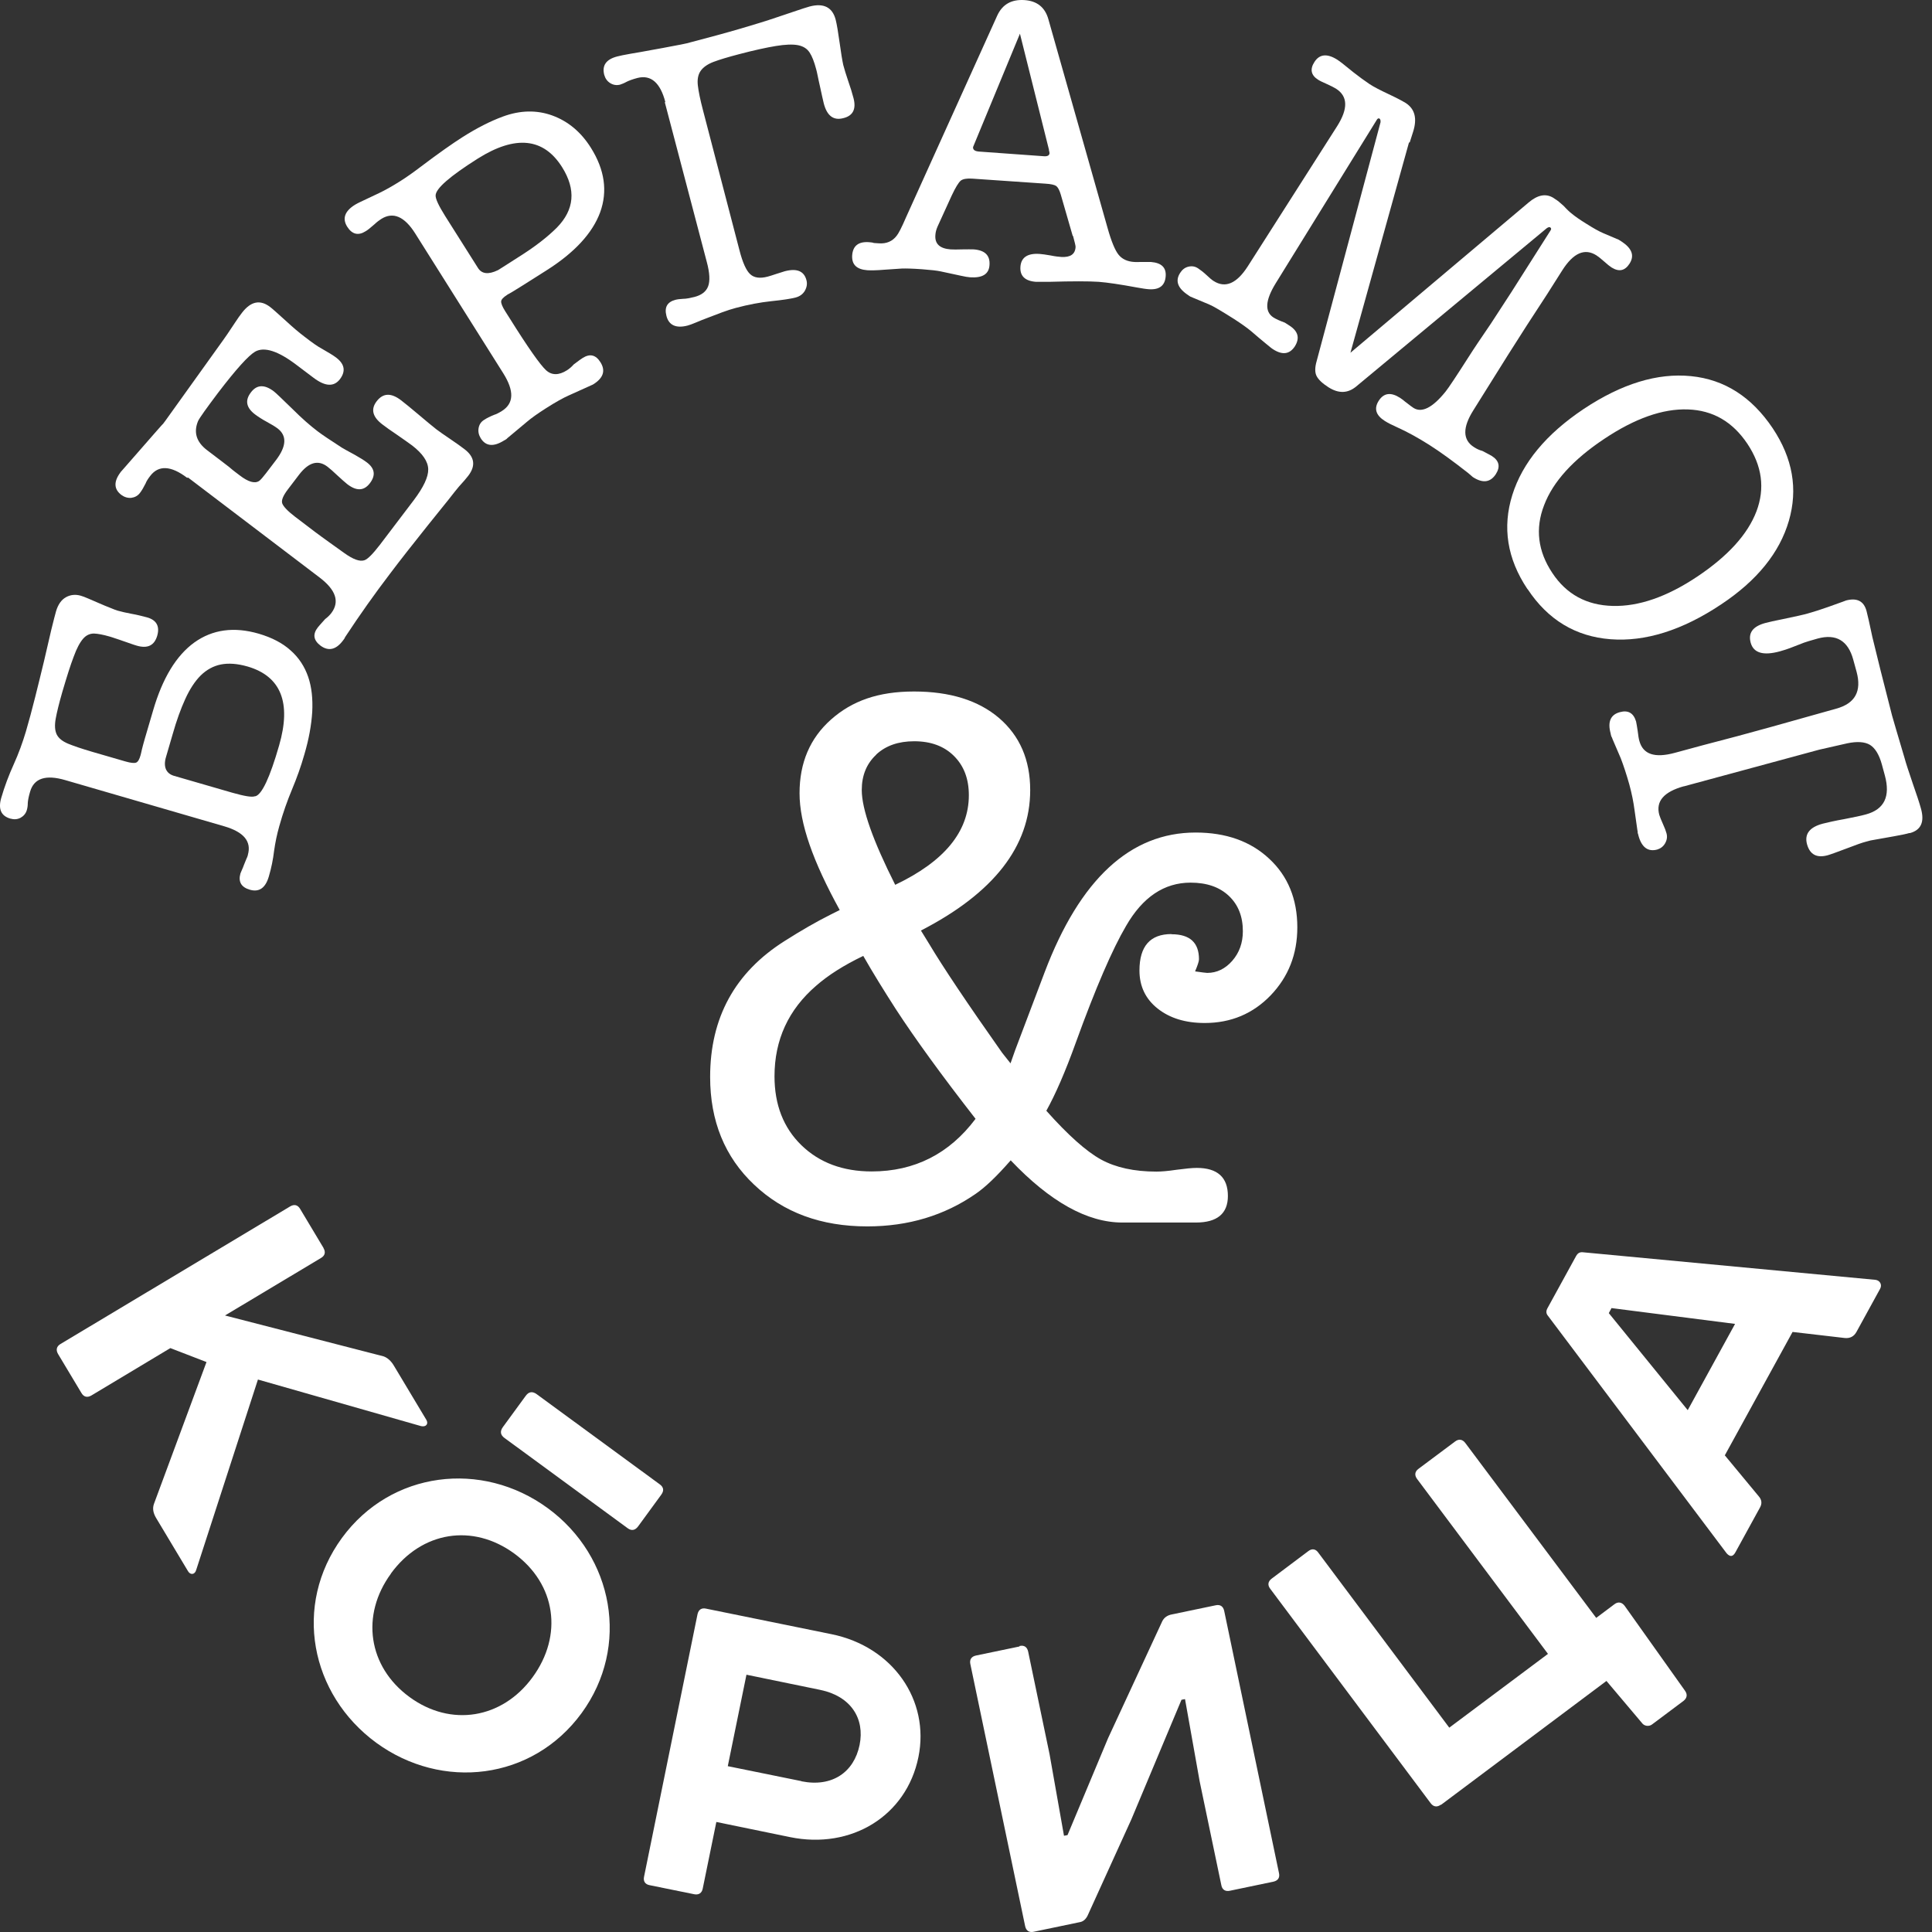 <svg width="110" height="110" viewBox="0 0 110 110" fill="none" xmlns="http://www.w3.org/2000/svg">
<rect x="0" y="0" width="110" height="110" fill="#333333" stroke="none"/>
<path d="M66.695 53.182C65.489 53.182 64.876 53.871 64.876 55.259C64.876 56.149 65.221 56.877 65.91 57.422C66.599 57.968 67.489 58.245 68.59 58.245C70.083 58.245 71.337 57.719 72.351 56.666C73.356 55.613 73.864 54.331 73.864 52.799C73.864 51.191 73.328 49.88 72.265 48.894C71.203 47.899 69.805 47.401 68.073 47.401C64.359 47.401 61.488 50.053 59.478 55.355L57.794 59.806L57.535 60.542L57.057 59.94C55.066 57.116 53.688 55.058 52.912 53.757L52.434 52.981C56.578 50.847 58.655 48.186 58.655 44.989C58.655 43.257 58.062 41.898 56.885 40.883C55.707 39.878 54.09 39.371 52.041 39.371C49.993 39.371 48.51 39.907 47.313 40.969C46.117 42.032 45.523 43.429 45.523 45.162C45.523 46.894 46.289 49.047 47.811 51.814L47.294 52.072C46.49 52.474 45.61 52.981 44.662 53.584C41.839 55.374 40.432 57.949 40.432 61.318C40.432 63.825 41.264 65.874 42.939 67.453C44.614 69.042 46.758 69.826 49.381 69.826C51.716 69.826 53.774 69.204 55.554 67.97C56.1 67.596 56.76 66.965 57.545 66.065C59.794 68.429 61.909 69.606 63.9 69.606H68.092C69.298 69.606 69.911 69.099 69.911 68.094C69.911 67.032 69.317 66.496 68.14 66.496C67.882 66.496 67.499 66.534 66.992 66.601C66.484 66.678 66.102 66.706 65.843 66.706C64.58 66.706 63.527 66.477 62.685 66.017C61.852 65.558 60.809 64.629 59.574 63.242C60.091 62.313 60.656 61.021 61.258 59.346C62.378 56.255 63.335 54.044 64.111 52.723C65.058 51.077 66.283 50.254 67.786 50.254C68.705 50.254 69.432 50.502 69.968 51.01C70.504 51.517 70.763 52.187 70.763 53.02C70.763 53.68 70.562 54.245 70.16 54.704C69.758 55.163 69.279 55.393 68.734 55.393C68.676 55.393 68.446 55.364 68.044 55.307C68.188 54.962 68.265 54.733 68.265 54.618C68.265 53.67 67.748 53.192 66.704 53.192L66.695 53.182ZM49.888 42.96C50.434 42.453 51.151 42.204 52.051 42.204C52.999 42.204 53.755 42.482 54.319 43.046C54.884 43.611 55.162 44.348 55.162 45.276C55.162 47.353 53.764 49.047 50.969 50.378C49.706 47.87 49.065 46.071 49.065 44.98C49.065 44.147 49.342 43.477 49.888 42.97V42.96ZM49.63 66.697C47.993 66.697 46.653 66.199 45.629 65.204C44.605 64.208 44.097 62.897 44.097 61.279C44.097 59.203 44.892 57.48 46.471 56.121C47.16 55.518 48.05 54.953 49.151 54.426C49.697 55.384 50.319 56.389 51.008 57.461C52.099 59.136 53.611 61.222 55.544 63.701C54.051 65.692 52.07 66.697 49.63 66.697Z" fill="white"/>
<path d="M14.111 48.676C14.331 47.91 13.881 47.374 12.78 47.049L3.717 44.417C2.606 44.091 1.936 44.311 1.716 45.068C1.63 45.355 1.592 45.565 1.582 45.718C1.582 45.871 1.563 46.005 1.525 46.13C1.467 46.321 1.343 46.465 1.171 46.561C0.989 46.656 0.797 46.666 0.587 46.608C0.06 46.455 -0.112 46.063 0.07 45.431C0.261 44.771 0.501 44.139 0.778 43.526C1.056 42.914 1.286 42.282 1.477 41.641C1.649 41.057 1.822 40.406 2.003 39.688C2.185 38.98 2.348 38.282 2.511 37.621C2.664 36.951 2.798 36.367 2.922 35.85C3.047 35.334 3.142 34.98 3.19 34.807C3.305 34.415 3.497 34.147 3.755 34.003C4.013 33.86 4.3 33.831 4.597 33.917C4.693 33.946 4.836 33.994 5.028 34.08C5.229 34.166 5.43 34.252 5.65 34.348C5.87 34.444 6.071 34.53 6.272 34.606C6.464 34.692 6.617 34.74 6.703 34.769C6.913 34.826 7.181 34.893 7.507 34.951C7.832 35.008 8.119 35.085 8.378 35.152C8.914 35.305 9.105 35.659 8.952 36.195C8.789 36.75 8.407 36.942 7.784 36.76C7.708 36.741 7.603 36.702 7.459 36.654C7.315 36.607 7.172 36.549 7.019 36.501C6.866 36.444 6.712 36.396 6.569 36.348C6.425 36.3 6.32 36.262 6.243 36.243C5.88 36.138 5.583 36.08 5.353 36.071C5.124 36.071 4.913 36.157 4.731 36.367C4.549 36.578 4.367 36.913 4.195 37.391C4.013 37.86 3.803 38.53 3.544 39.411C3.363 40.043 3.238 40.55 3.171 40.923C3.104 41.297 3.123 41.593 3.228 41.813C3.334 42.033 3.554 42.206 3.87 42.34C4.195 42.474 4.645 42.627 5.229 42.799L7.143 43.354C7.44 43.44 7.641 43.459 7.746 43.421C7.851 43.383 7.938 43.239 8.005 42.991C8.024 42.914 8.052 42.809 8.081 42.665C8.119 42.522 8.167 42.321 8.244 42.062L8.713 40.464C9.249 38.617 10.034 37.324 11.067 36.578C12.101 35.841 13.316 35.669 14.733 36.08C15.48 36.3 16.092 36.616 16.552 37.037C17.02 37.449 17.346 37.956 17.547 38.54C17.748 39.124 17.815 39.794 17.777 40.54C17.729 41.287 17.585 42.091 17.327 42.962C17.135 43.641 16.896 44.302 16.628 44.943C16.36 45.584 16.111 46.283 15.901 47.039C15.767 47.508 15.671 47.977 15.604 48.456C15.547 48.934 15.451 49.413 15.307 49.901C15.116 50.561 14.752 50.81 14.226 50.657C13.728 50.514 13.556 50.198 13.69 49.729C13.699 49.7 13.728 49.642 13.766 49.547C13.805 49.461 13.852 49.355 13.891 49.24C13.929 49.135 13.977 49.03 14.015 48.934C14.063 48.839 14.092 48.752 14.111 48.695V48.676ZM14.542 45.336C14.915 45.23 15.365 44.273 15.891 42.445C16.599 40.004 15.996 38.502 14.092 37.947C13.518 37.784 13.02 37.746 12.579 37.832C12.149 37.918 11.766 38.128 11.431 38.454C11.096 38.789 10.809 39.229 10.55 39.794C10.292 40.358 10.053 41.019 9.833 41.794L9.45 43.105C9.364 43.392 9.373 43.622 9.45 43.804C9.536 43.986 9.679 44.101 9.89 44.168L13.23 45.135C13.91 45.326 14.331 45.403 14.513 45.336H14.542Z" fill="white"/>
<path d="M10.656 27.206C9.737 26.507 9.029 26.469 8.55 27.101C8.416 27.273 8.33 27.416 8.292 27.522C8.177 27.751 8.072 27.933 7.967 28.067C7.842 28.23 7.679 28.316 7.478 28.345C7.277 28.364 7.086 28.306 6.914 28.182C6.483 27.857 6.464 27.426 6.856 26.899C6.856 26.88 6.942 26.804 7.086 26.631C8.637 24.861 9.354 24.028 9.268 24.153L9.412 23.961L12.704 19.367C12.771 19.281 13.001 18.946 13.393 18.352C13.527 18.142 13.661 17.96 13.786 17.797C14.284 17.156 14.81 17.041 15.384 17.482C15.489 17.558 15.786 17.826 16.284 18.276C16.657 18.62 17.002 18.917 17.346 19.176C17.777 19.511 18.093 19.731 18.294 19.836C18.696 20.066 18.983 20.238 19.155 20.372C19.624 20.736 19.691 21.138 19.356 21.587C19.012 22.037 18.514 22.009 17.854 21.511L16.877 20.774C15.834 19.98 15.049 19.731 14.532 20.018C14.149 20.238 13.441 21.023 12.417 22.363C11.747 23.253 11.364 23.789 11.278 23.971C11.01 24.612 11.182 25.167 11.785 25.627L12.628 26.268C12.733 26.344 12.867 26.45 13.039 26.584C13.202 26.727 13.326 26.823 13.403 26.88L13.642 27.062C14.14 27.445 14.513 27.55 14.762 27.378C14.848 27.311 14.973 27.168 15.135 26.957L15.719 26.191C16.313 25.406 16.341 24.813 15.815 24.401C15.662 24.287 15.461 24.162 15.193 24.019C14.925 23.875 14.705 23.731 14.513 23.588C14.015 23.205 13.939 22.794 14.284 22.344C14.618 21.894 15.059 21.875 15.595 22.286C15.7 22.363 16.045 22.698 16.657 23.291C17.174 23.808 17.653 24.229 18.083 24.555C18.332 24.746 18.791 25.052 19.471 25.492C19.576 25.55 19.816 25.694 20.198 25.895C20.505 26.067 20.735 26.21 20.897 26.335C21.347 26.679 21.395 27.072 21.06 27.512C20.725 27.952 20.304 27.971 19.777 27.57C19.643 27.464 19.452 27.292 19.213 27.072C18.973 26.842 18.782 26.679 18.648 26.574C18.112 26.163 17.576 26.316 17.03 27.024L16.389 27.866C16.112 28.23 16.006 28.498 16.073 28.67C16.14 28.842 16.37 29.091 16.782 29.407L17.94 30.288C18.141 30.441 18.409 30.632 18.753 30.881C19.174 31.178 19.452 31.379 19.596 31.484C20.103 31.848 20.486 31.991 20.754 31.896C20.945 31.829 21.232 31.532 21.625 31.025L23.558 28.479C24.113 27.742 24.391 27.158 24.381 26.718C24.372 26.277 24.065 25.828 23.472 25.368C23.28 25.224 23.003 25.033 22.62 24.765C22.237 24.507 21.95 24.306 21.768 24.162C21.213 23.741 21.098 23.301 21.443 22.851C21.806 22.372 22.266 22.353 22.84 22.794C23.06 22.966 23.395 23.234 23.845 23.617C24.285 23.99 24.62 24.267 24.84 24.44C25.013 24.574 25.281 24.756 25.645 25.004C25.999 25.244 26.267 25.435 26.439 25.569C27.023 26.009 27.099 26.517 26.659 27.091C26.554 27.225 26.381 27.436 26.123 27.713C25.999 27.857 25.788 28.125 25.482 28.517C25.549 28.431 25.166 28.909 24.333 29.943C23.501 30.986 22.792 31.886 22.208 32.661C21.318 33.829 20.486 35.006 19.71 36.184C19.672 36.231 19.634 36.298 19.605 36.365C19.557 36.432 19.529 36.461 19.519 36.48C19.127 36.997 18.696 37.093 18.246 36.758C17.844 36.452 17.796 36.107 18.093 35.724C18.141 35.657 18.284 35.504 18.514 35.245C18.657 35.14 18.772 35.025 18.868 34.901C19.347 34.26 19.127 33.59 18.198 32.882L10.704 27.187L10.656 27.206Z" fill="white"/>
<path d="M28.659 21.261L23.644 13.298C23.031 12.322 22.38 12.044 21.71 12.465C21.605 12.532 21.471 12.628 21.318 12.772C21.088 12.973 20.925 13.107 20.82 13.164C20.399 13.432 20.045 13.346 19.767 12.906C19.48 12.446 19.624 12.025 20.207 11.661C20.303 11.604 20.409 11.547 20.514 11.499L21.567 11.001C21.911 10.838 22.323 10.609 22.792 10.312C23.127 10.101 23.509 9.833 23.95 9.498C24.974 8.723 25.768 8.168 26.323 7.814C27.166 7.278 27.931 6.895 28.63 6.637C29.616 6.273 30.564 6.254 31.454 6.579C32.344 6.905 33.081 7.517 33.645 8.417C34.43 9.671 34.602 10.886 34.172 12.083C33.732 13.279 32.707 14.389 31.099 15.404L29.692 16.294C29.252 16.571 28.994 16.725 28.908 16.763L28.869 16.792C28.659 16.926 28.544 17.05 28.534 17.155C28.525 17.27 28.601 17.462 28.764 17.72L29.013 18.112C30.066 19.797 30.765 20.783 31.09 21.079C31.415 21.376 31.817 21.376 32.286 21.079C32.43 20.984 32.554 20.878 32.66 20.754C32.937 20.544 33.109 20.419 33.176 20.381C33.588 20.122 33.923 20.199 34.191 20.63C34.488 21.108 34.354 21.529 33.76 21.893L33.464 22.027L32.382 22.515C32.076 22.649 31.645 22.888 31.09 23.242C30.621 23.539 30.257 23.798 29.999 24.018L28.946 24.898C28.946 24.898 28.879 24.946 28.841 24.994C28.793 25.032 28.735 25.061 28.697 25.08C28.104 25.453 27.654 25.415 27.367 24.946C27.252 24.755 27.214 24.563 27.252 24.362C27.29 24.161 27.395 24.008 27.568 23.903C27.711 23.807 27.903 23.712 28.142 23.616C28.247 23.587 28.4 23.511 28.582 23.396C29.262 22.965 29.281 22.257 28.659 21.261ZM24.802 11.125C24.792 11.317 24.974 11.709 25.347 12.303L27.204 15.241C27.424 15.605 27.807 15.643 28.343 15.385C28.305 15.413 28.688 15.174 29.491 14.657C30.439 14.064 31.166 13.499 31.703 12.963C32.707 11.939 32.803 10.8 32.009 9.527C30.956 7.843 29.348 7.68 27.204 9.029C25.615 10.034 24.811 10.733 24.802 11.125Z" fill="white"/>
<path d="M37.885 5.826C37.598 4.706 37.062 4.246 36.297 4.438C36.009 4.514 35.808 4.591 35.674 4.658C35.54 4.734 35.416 4.782 35.301 4.821C35.1 4.868 34.918 4.84 34.746 4.734C34.574 4.629 34.459 4.466 34.401 4.256C34.267 3.72 34.516 3.375 35.148 3.213C35.282 3.174 35.54 3.126 35.904 3.059C36.277 3.002 36.67 2.925 37.091 2.849C37.512 2.772 37.904 2.705 38.278 2.629C38.66 2.562 38.928 2.504 39.101 2.466C40.345 2.141 41.369 1.863 42.183 1.624C42.996 1.384 43.657 1.183 44.154 1.011C44.662 0.839 45.054 0.705 45.351 0.609C45.638 0.514 45.887 0.427 46.097 0.37C46.901 0.159 47.399 0.418 47.581 1.126C47.61 1.241 47.648 1.423 47.686 1.652C47.724 1.882 47.763 2.141 47.801 2.409C47.839 2.686 47.878 2.935 47.916 3.184C47.954 3.423 47.992 3.605 48.012 3.701C48.079 3.94 48.165 4.246 48.289 4.6C48.414 4.955 48.519 5.29 48.595 5.586C48.758 6.208 48.567 6.591 48.021 6.725C47.456 6.878 47.083 6.591 46.901 5.883C46.882 5.787 46.844 5.653 46.806 5.471C46.767 5.29 46.719 5.089 46.681 4.897C46.633 4.696 46.595 4.505 46.557 4.323C46.519 4.141 46.49 3.997 46.461 3.911C46.356 3.519 46.241 3.213 46.097 2.992C45.954 2.772 45.734 2.629 45.427 2.571C45.121 2.514 44.7 2.533 44.173 2.619C43.647 2.705 42.939 2.858 42.068 3.088C41.446 3.251 40.967 3.394 40.613 3.528C40.269 3.662 40.029 3.835 39.886 4.045C39.742 4.256 39.694 4.533 39.733 4.868C39.771 5.203 39.867 5.672 40.02 6.256L42.097 14.229C42.279 14.947 42.489 15.406 42.709 15.607C42.929 15.818 43.264 15.866 43.705 15.751C43.81 15.722 43.972 15.674 44.193 15.598C44.413 15.531 44.575 15.473 44.681 15.444C45.37 15.263 45.782 15.435 45.916 15.952C45.973 16.162 45.935 16.363 45.82 16.564C45.705 16.756 45.523 16.88 45.303 16.938C45.016 17.014 44.556 17.081 43.915 17.148C43.283 17.215 42.613 17.34 41.896 17.531C41.656 17.598 41.398 17.675 41.12 17.78C40.852 17.885 40.584 17.981 40.316 18.086C40.058 18.182 39.819 18.278 39.618 18.364C39.417 18.45 39.254 18.507 39.149 18.536C38.488 18.708 38.077 18.517 37.943 17.981C37.818 17.493 37.991 17.196 38.45 17.072C38.555 17.043 38.708 17.024 38.89 17.014C39.082 17.014 39.292 16.966 39.532 16.909C39.943 16.804 40.202 16.603 40.316 16.306C40.431 16.009 40.412 15.54 40.24 14.909L37.847 5.806L37.885 5.826Z" fill="white"/>
<path d="M61.076 13.433L60.396 11.079C60.32 10.82 60.234 10.667 60.138 10.591C60.042 10.524 59.841 10.476 59.525 10.457L55.352 10.17C55.046 10.15 54.826 10.189 54.702 10.284C54.577 10.39 54.405 10.667 54.185 11.136L53.381 12.898C53.304 13.07 53.266 13.232 53.256 13.386C53.218 13.883 53.505 14.151 54.118 14.199C54.271 14.209 54.491 14.209 54.788 14.199C55.075 14.19 55.295 14.199 55.439 14.199C56.08 14.247 56.377 14.544 56.338 15.089C56.309 15.606 55.936 15.836 55.228 15.788C55.104 15.778 54.931 15.75 54.721 15.702L53.563 15.453C53.343 15.405 52.988 15.367 52.491 15.329C51.945 15.29 51.562 15.281 51.342 15.29L50.347 15.357C49.906 15.396 49.581 15.396 49.38 15.386C48.767 15.338 48.49 15.06 48.519 14.544C48.557 13.998 48.873 13.749 49.466 13.788C49.591 13.797 49.686 13.807 49.753 13.835L50.05 13.855C50.471 13.883 50.806 13.74 51.045 13.433C51.151 13.309 51.333 12.964 51.591 12.361L56.779 0.886C57.075 0.244 57.592 -0.043 58.329 0.005C59.047 0.053 59.497 0.417 59.688 1.087L63.067 13.003C63.277 13.749 63.488 14.257 63.689 14.505C63.89 14.754 64.196 14.898 64.598 14.917C64.723 14.927 64.818 14.917 64.876 14.917H65.536C66.129 14.965 66.407 15.233 66.369 15.73C66.331 16.257 66.015 16.506 65.421 16.468C65.249 16.458 65.029 16.42 64.751 16.372C63.775 16.19 63.048 16.085 62.559 16.046C61.985 16.008 61.038 16.008 59.736 16.046C59.411 16.046 59.152 16.046 58.98 16.046C58.358 15.998 58.061 15.711 58.099 15.185C58.138 14.659 58.501 14.41 59.19 14.458C59.334 14.467 59.535 14.496 59.813 14.544C60.081 14.601 60.291 14.62 60.425 14.63C60.942 14.659 61.219 14.477 61.239 14.056C61.239 13.989 61.191 13.788 61.095 13.433H61.076ZM59.726 8.533L58.071 1.919L55.458 8.236C55.419 8.322 55.4 8.38 55.4 8.389C55.4 8.533 55.506 8.61 55.735 8.629L59.458 8.897C59.64 8.906 59.746 8.849 59.755 8.724C59.755 8.696 59.746 8.629 59.717 8.533H59.726Z" fill="white"/>
<path d="M80.219 8.121L76.888 20.085L87.024 11.537C87.55 11.088 88.019 11.002 88.45 11.27L88.546 11.336C88.68 11.413 88.833 11.547 89.024 11.719C89.244 11.959 89.397 12.093 89.474 12.15C89.665 12.313 89.952 12.514 90.326 12.743C90.718 12.992 91.043 13.174 91.292 13.28L92.058 13.605C92.106 13.614 92.192 13.662 92.307 13.739C92.91 14.131 93.073 14.543 92.785 15.002C92.517 15.423 92.183 15.49 91.761 15.232C91.656 15.165 91.513 15.05 91.331 14.887C91.149 14.725 91.005 14.61 90.9 14.543C90.23 14.112 89.579 14.399 88.947 15.395L88.067 16.782L86.938 18.515L85.865 20.199L83.894 23.348C83.262 24.344 83.272 25.052 83.932 25.464C84.066 25.55 84.219 25.626 84.401 25.674C84.707 25.837 84.88 25.923 84.937 25.961C85.358 26.229 85.435 26.574 85.167 26.995C84.861 27.464 84.43 27.531 83.865 27.167C83.884 27.186 83.798 27.11 83.597 26.938C82.745 26.267 82.008 25.732 81.377 25.33C80.754 24.937 80.142 24.593 79.52 24.315C79.261 24.2 79.032 24.085 78.85 23.971C78.333 23.645 78.218 23.262 78.496 22.822C78.783 22.372 79.185 22.315 79.711 22.65C79.836 22.736 79.931 22.803 79.989 22.86C80.257 23.071 80.419 23.186 80.477 23.224C80.946 23.521 81.558 23.224 82.305 22.296C82.468 22.095 82.908 21.434 83.635 20.295C83.913 19.855 84.334 19.233 84.889 18.419L86.047 16.639L88.278 13.126C88.335 13.05 88.325 12.983 88.258 12.944C88.22 12.916 88.153 12.935 88.067 12.992L77.223 21.999C76.744 22.401 76.218 22.42 75.634 22.047C75.289 21.826 75.069 21.616 74.964 21.415C74.859 21.214 74.859 20.927 74.964 20.563L78.601 6.963C78.611 6.857 78.591 6.79 78.544 6.752C78.486 6.723 78.438 6.742 78.391 6.819L72.638 16.122C72.035 17.098 71.997 17.749 72.504 18.075C72.657 18.17 72.868 18.266 73.155 18.371L73.394 18.524C73.911 18.85 74.016 19.242 73.729 19.711C73.433 20.171 73.021 20.228 72.495 19.893C72.399 19.836 72.275 19.73 72.102 19.587C71.834 19.367 71.547 19.128 71.25 18.869C71.011 18.668 70.686 18.438 70.274 18.17C69.547 17.711 69.068 17.424 68.829 17.328L67.91 16.945C67.91 16.945 67.843 16.907 67.776 16.888C67.728 16.859 67.68 16.83 67.661 16.811C67.058 16.419 66.895 15.998 67.192 15.538C67.307 15.356 67.46 15.232 67.661 15.184C67.862 15.136 68.044 15.165 68.216 15.28C68.36 15.376 68.523 15.5 68.695 15.663C68.867 15.825 69.001 15.94 69.097 15.998C69.767 16.428 70.418 16.141 71.049 15.155L76.132 7.183C76.763 6.187 76.744 5.479 76.065 5.048C75.959 4.981 75.787 4.895 75.557 4.79C75.318 4.685 75.155 4.608 75.05 4.541C74.639 4.283 74.572 3.938 74.84 3.526C75.127 3.077 75.567 3.029 76.16 3.412C76.218 3.45 76.294 3.507 76.409 3.593L77.05 4.11C77.366 4.359 77.682 4.589 77.979 4.79C78.228 4.953 78.582 5.134 79.051 5.355C79.52 5.575 79.845 5.747 80.046 5.871C80.553 6.206 80.697 6.742 80.458 7.498L80.266 8.101L80.219 8.121Z" fill="white"/>
<path d="M86.967 33.542C85.808 31.81 85.531 30.02 86.105 28.182C86.68 26.345 88.039 24.708 90.173 23.282C92.336 21.846 94.375 21.224 96.279 21.416C98.194 21.607 99.734 22.602 100.931 24.383C102.07 26.096 102.376 27.847 101.85 29.656C101.323 31.465 100.041 33.054 97.993 34.413C95.782 35.887 93.676 36.548 91.695 36.395C89.713 36.241 88.134 35.294 86.976 33.542H86.967ZM99.486 25.263C98.643 24.009 97.524 23.359 96.097 23.311C94.671 23.263 93.092 23.818 91.341 24.986C89.57 26.163 88.421 27.426 87.914 28.766C87.397 30.097 87.56 31.389 88.383 32.623C89.187 33.839 90.336 34.461 91.819 34.499C93.303 34.538 94.911 33.983 96.643 32.824C98.385 31.657 99.505 30.422 100.003 29.12C100.5 27.809 100.328 26.527 99.486 25.263Z" fill="white"/>
<path d="M95.858 44.77C94.729 45.086 94.269 45.622 94.47 46.387C94.509 46.512 94.576 46.684 94.681 46.914C94.786 47.144 94.853 47.325 94.882 47.44C94.939 47.641 94.911 47.823 94.805 48.014C94.7 48.196 94.547 48.311 94.356 48.369C93.829 48.512 93.465 48.244 93.284 47.565C93.284 47.536 93.264 47.488 93.245 47.431C93.245 47.354 93.236 47.297 93.226 47.268L93.063 46.119C93.006 45.679 92.91 45.191 92.767 44.665C92.604 44.09 92.441 43.593 92.279 43.172L91.81 42.08C91.81 42.08 91.781 41.985 91.743 41.927C91.724 41.851 91.704 41.803 91.704 41.764C91.522 41.104 91.695 40.693 92.221 40.549C92.7 40.415 93.006 40.597 93.15 41.075C93.178 41.2 93.207 41.382 93.245 41.63C93.274 41.879 93.303 42.071 93.341 42.195C93.552 42.951 94.212 43.172 95.351 42.865L96.94 42.434L98.94 41.908L100.864 41.382L104.549 40.348C105.621 40.051 106.004 39.362 105.707 38.252L105.515 37.553C105.219 36.472 104.539 36.07 103.486 36.357C103.113 36.462 102.855 36.539 102.721 36.587L101.907 36.902C101.773 36.95 101.591 37.017 101.342 37.084C100.395 37.343 99.84 37.18 99.677 36.596C99.524 36.031 99.802 35.668 100.491 35.476C100.692 35.419 101.036 35.342 101.524 35.247C102.261 35.093 102.73 34.988 102.922 34.931C103.295 34.825 103.687 34.701 104.089 34.557C104.874 34.28 105.2 34.156 105.085 34.194C105.716 34.022 106.118 34.213 106.272 34.787C106.329 35.007 106.444 35.495 106.607 36.28C106.626 36.357 106.779 36.979 107.066 38.147L107.726 40.74C107.813 41.037 108.042 41.841 108.435 43.152C108.511 43.44 108.674 43.928 108.904 44.607C109.114 45.21 109.277 45.689 109.373 46.043C109.583 46.799 109.373 47.258 108.751 47.431H108.703C108.55 47.478 108.272 47.536 107.851 47.612C107.43 47.689 106.98 47.766 106.501 47.852L106.252 47.919C106.023 47.976 105.678 48.101 105.209 48.282C104.597 48.512 104.204 48.656 104.061 48.694C103.439 48.866 103.046 48.656 102.883 48.062C102.73 47.488 103.027 47.096 103.783 46.895C104.051 46.828 104.463 46.732 105.008 46.636C105.554 46.531 105.965 46.445 106.243 46.368C107.286 46.081 107.64 45.344 107.315 44.148L107.143 43.516C106.989 42.961 106.76 42.588 106.463 42.406C106.166 42.233 105.736 42.205 105.181 42.32L103.582 42.683L95.877 44.77H95.858Z" fill="white"/>
<path d="M18.418 71.06C18.552 71.29 18.505 71.491 18.275 71.625L12.81 74.898L21.835 77.224C22.055 77.3 22.266 77.482 22.429 77.76L24.276 80.842C24.41 81.071 24.257 81.263 23.97 81.196L14.686 78.545L11.173 89.379C11.096 89.666 10.838 89.686 10.704 89.456L8.885 86.422C8.723 86.144 8.675 85.895 8.761 85.637L11.757 77.549L9.699 76.755L5.201 79.454C4.971 79.588 4.77 79.54 4.636 79.31L3.305 77.09C3.171 76.86 3.219 76.659 3.439 76.525L16.523 68.686C16.753 68.552 16.954 68.6 17.088 68.83L18.418 71.05V71.06Z" fill="white"/>
<path d="M31.196 85.875C34.929 88.613 35.895 93.733 33.11 97.543C30.306 101.371 25.166 101.955 21.424 99.227C17.662 96.471 16.667 91.398 19.471 87.56C22.257 83.751 27.435 83.119 31.196 85.875ZM22.257 89.599C20.534 91.953 20.945 94.891 23.319 96.624C25.674 98.347 28.593 97.859 30.316 95.504C32.077 93.102 31.646 90.192 29.291 88.46C26.918 86.718 24.008 87.187 22.257 89.589V89.599ZM29.933 79.472C30.105 79.233 30.316 79.204 30.555 79.377L37.57 84.516C37.791 84.679 37.819 84.88 37.637 85.119L36.336 86.9C36.163 87.139 35.953 87.168 35.742 87.014L28.727 81.875C28.487 81.702 28.459 81.492 28.631 81.253L29.933 79.472Z" fill="white"/>
<path d="M47.343 93.044C50.836 93.753 52.951 96.806 52.291 100.041C51.611 103.391 48.472 105.315 44.978 104.597L40.786 103.735L40.011 107.526C39.963 107.784 39.781 107.899 39.532 107.851L36.987 107.334C36.728 107.286 36.613 107.105 36.671 106.846L39.714 91.906C39.772 91.647 39.944 91.532 40.203 91.59L47.343 93.044ZM45.629 101.419C47.39 101.773 48.625 100.893 48.941 99.352C49.247 97.849 48.453 96.576 46.692 96.213L42.5 95.351L41.437 100.558L45.629 101.41V101.419Z" fill="white"/>
<path d="M58.052 93.715C58.311 93.658 58.483 93.772 58.54 94.04L59.756 99.869L60.579 104.521L60.78 104.483L63.087 98.969L66.178 92.299C66.283 92.097 66.465 91.963 66.733 91.916L69.212 91.399C69.471 91.341 69.643 91.456 69.7 91.715L72.82 106.646C72.878 106.904 72.763 107.076 72.505 107.134L70.026 107.651C69.767 107.708 69.585 107.593 69.538 107.335L68.303 101.42L67.47 96.74L67.269 96.778L64.417 103.583L61.919 109.077C61.814 109.278 61.68 109.393 61.517 109.431L58.856 109.986C58.598 110.043 58.425 109.929 58.368 109.67L55.248 94.749C55.191 94.49 55.305 94.318 55.564 94.26L58.043 93.744L58.052 93.715Z" fill="white"/>
<path d="M82.038 102.75C81.827 102.903 81.617 102.884 81.454 102.664L72.323 90.46C72.16 90.25 72.189 90.039 72.409 89.877L74.486 88.317C74.697 88.154 74.907 88.183 75.06 88.403L82.516 98.366L88.135 94.165L80.679 84.201C80.525 83.99 80.554 83.78 80.765 83.627L82.842 82.076C83.052 81.913 83.263 81.942 83.425 82.153L90.881 92.116L91.915 91.341C92.126 91.178 92.336 91.217 92.499 91.427L95.935 96.261C96.088 96.471 96.059 96.682 95.849 96.844L94.059 98.184C93.896 98.309 93.619 98.29 93.485 98.098L91.465 95.706L82.047 102.759L82.038 102.75Z" fill="white"/>
<path d="M102.061 75.836L98.204 82.861L100.146 85.206C100.309 85.398 100.328 85.608 100.213 85.819L98.806 88.384C98.663 88.642 98.5 88.652 98.309 88.441L88.135 74.917C88.029 74.793 88.01 74.649 88.115 74.468L89.733 71.519C89.829 71.338 89.963 71.28 90.125 71.299L106.789 72.869C107.038 72.907 107.172 73.147 107.047 73.376L105.698 75.836C105.554 76.094 105.334 76.209 105.037 76.181L102.07 75.836H102.061ZM96.088 80.296L98.787 75.377L91.752 74.477L91.599 74.764L96.098 80.296H96.088Z" fill="white"/>
</svg>
